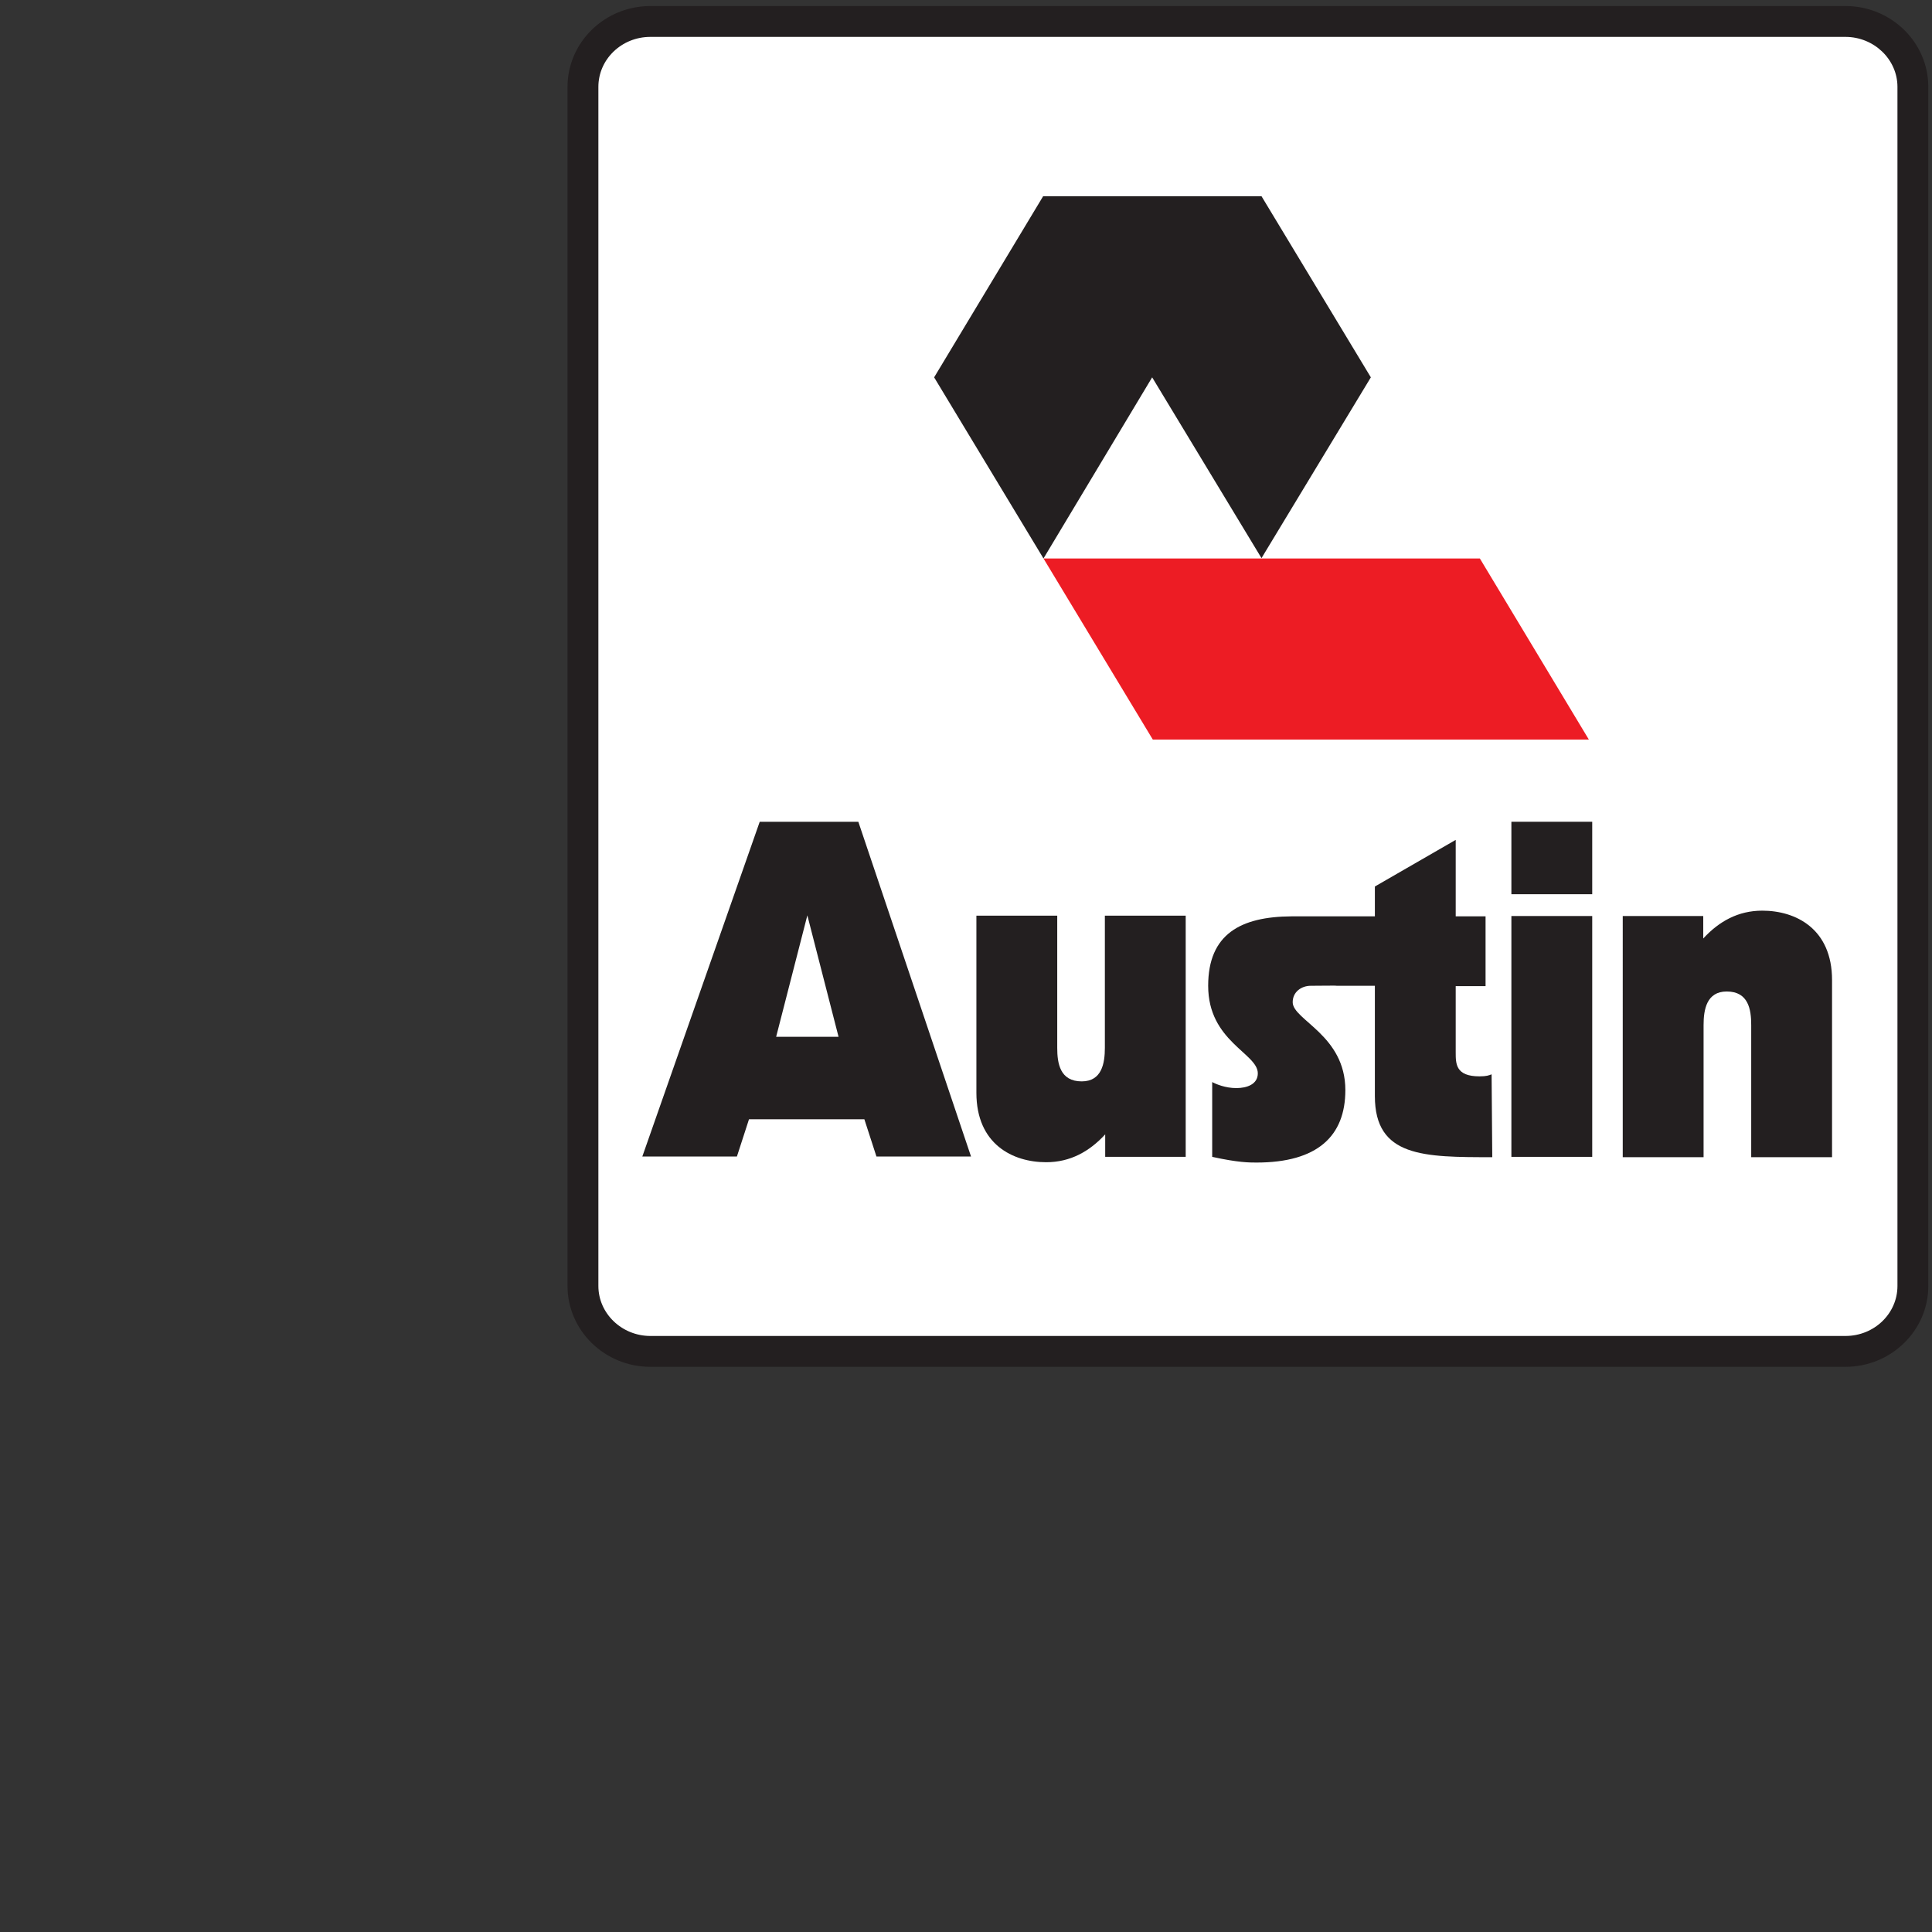 <?xml version="1.0" encoding="utf-8"?>
<!-- Generator: Adobe Illustrator 28.3.0, SVG Export Plug-In . SVG Version: 6.00 Build 0)  -->
<svg version="1.1" id="Layer_1" xmlns="http://www.w3.org/2000/svg" xmlns:xlink="http://www.w3.org/1999/xlink" x="0px" y="0px"
	 viewBox="0 0 576 576" style="enable-background:new 0 0 576 576;" xml:space="preserve">
<rect x="0" y="0" width="576" height="576" fill="#333333" stroke="none"/>
<style type="text/css">
	.st0{fill:#3F3D3D;}
	.st1{fill:#FFFFFF;}
	.st2{clip-path:url(#SVGID_00000027595639111847297410000014143340022356508606_);}
	.st3{clip-path:url(#SVGID_00000056393328200848867450000005702073564083530132_);}
	.st4{fill:#231F20;}
	.st5{fill:#ED1C24;}
	.st6{fill:#6D6D6D;}
</style>
<g>
	<defs>
		<rect id="SVGID_00000070840247151615612880000016035538235971933844_" x="94.6" y="1.8" width="553.2" height="421"/>
	</defs>
	<clipPath id="SVGID_00000142165322881425583160000002203972982590494389_">
		<use xlink:href="#SVGID_00000070840247151615612880000016035538235971933844_"  style="overflow:visible;"/>
	</clipPath>
	<g style="clip-path:url(#SVGID_00000142165322881425583160000002203972982590494389_);">
		<path class="st1" d="M-24,488.8l31.2-17.9v29.4h11.5v26.9H7.2v25.5c0,4.5,0,9.3,9.1,9.3c2.7,0,3.6-0.4,4.7-0.7l-4.7,31.9
			c-26.4,0-40.4,0-40.4-23.5v-42.5h-6.5v-26.9h6.5V488.8z"/>
	</g>
	<g style="clip-path:url(#SVGID_00000142165322881425583160000002203972982590494389_);">
		<path class="st1" d="M29.5,500.3h31.2v92.9H29.5V500.3z M29.5,464.1h31.2v28H29.5V464.1z"/>
	</g>
	<g style="clip-path:url(#SVGID_00000142165322881425583160000002203972982590494389_);">
		<path class="st1" d="M75.2,500.3h31.2v8.6c6.1-6.6,13.5-10.8,22.8-10.8c12.9,0,26.9,7,26.9,26.7v68.4h-31.2v-51
			c0-5.9-1.1-12.9-9.5-12.9c-7.7,0-9,7-9,12.9v51H75.2V500.3z"/>
	</g>
	<g style="clip-path:url(#SVGID_00000142165322881425583160000002203972982590494389_);">
		<path class="st1" d="M278.3,594.4c-5.7,1.4-11.7,2.2-17.6,2.2c-39.8,0-63.5-31-63.5-69.1c0-36.4,26.6-66.6,63.9-66.6
			c6.6,0,13.3,0.5,16.5,1.4l2.3,39.3c-3.4-2.9-12-4.5-16.5-4.5c-17.4,0-30.3,12.6-30.3,30.1c0,23.1,15.3,33,30.7,33
			c5.9,0,13.1-1.3,17.6-4.8L278.3,594.4z"/>
	</g>
	<g style="clip-path:url(#SVGID_00000142165322881425583160000002203972982590494389_);">
		<path class="st1" d="M333.8,564.2c9.7,0,17.4-7.7,17.4-17.4s-7.7-17.4-17.4-17.4s-17.4,7.7-17.4,17.4S324.1,564.2,333.8,564.2
			 M333.8,498.2c26.9,0,48.6,21.7,48.6,48.6c0,26.9-21.7,48.6-48.6,48.6c-26.9,0-48.6-21.7-48.6-48.6
			C285.1,519.9,306.8,498.2,333.8,498.2"/>
	</g>
	<g style="clip-path:url(#SVGID_00000142165322881425583160000002203972982590494389_);">
		<path class="st1" d="M388.7,500.3h31.2v8.6h0.4c1.8-2.2,9.5-10.8,21.9-10.8c4.5,0,12.7,0,21.9,10.8c7.9-8.3,17.9-10.8,24.6-10.8
			c19.7,0,28.9,13.3,28.9,26.7v68.4h-31.2v-49.9c0-4.5,0-12.6-8.6-12.6c-9,0-9,6.8-9,11.3v51.1h-31.2v-49.9c0-4.5,0-12.6-8.6-12.6
			c-9,0-9,6.8-9,11.3v51.1h-31.2V500.3z"/>
	</g>
	<g style="clip-path:url(#SVGID_00000142165322881425583160000002203972982590494389_);">
		<path class="st1" d="M527.9,500.3h31.2v8.6h0.4c1.8-2.2,9.5-10.8,21.9-10.8c4.5,0,12.7,0,21.9,10.8c7.9-8.3,17.9-10.8,24.6-10.8
			c19.7,0,28.9,13.3,28.9,26.7v68.4h-31.2v-49.9c0-4.5,0-12.6-8.6-12.6c-9,0-9,6.8-9,11.3v51.1h-31.2v-49.9c0-4.5,0-12.6-8.6-12.6
			c-9,0-9,6.8-9,11.3v51.1h-31.2V500.3z"/>
	</g>
	<g style="clip-path:url(#SVGID_00000142165322881425583160000002203972982590494389_);">
		<path class="st1" d="M570.3,383.4c0,10.8-9,19.5-20.1,19.5H193.9c-11.1,0-20.1-8.7-20.1-19.5V25.9c0-10.8,9-19.5,20.1-19.5h356.3
			c11.1,0,20.1,8.8,20.1,19.5V383.4z"/>
	</g>
	<g style="clip-path:url(#SVGID_00000142165322881425583160000002203972982590494389_);">
		<path class="st4" d="M550.2,407.5H193.9c-13.6,0-24.7-10.8-24.7-24.1V25.9c0-13.3,11.1-24.1,24.7-24.1h356.3
			c13.6,0,24.7,10.8,24.7,24.1v357.5C574.9,396.7,563.8,407.5,550.2,407.5z M193.9,11c-8.6,0-15.5,6.7-15.5,14.9v357.5
			c0,8.2,7,14.9,15.5,14.9h356.3c8.6,0,15.5-6.7,15.5-14.9V25.9c0-8.2-7-14.9-15.5-14.9H193.9z"/>
	</g>
	<g style="clip-path:url(#SVGID_00000142165322881425583160000002203972982590494389_);">
		<path class="st4" d="M226.5,245h29.4l33.6,99.8h-28.2l-3.6-11.1h-34.4l-3.6,11.1h-28.2L226.5,245z M231.4,309.1H250l-9.3-36.2
			L231.4,309.1z"/>
	</g>
	<g style="clip-path:url(#SVGID_00000142165322881425583160000002203972982590494389_);">
		<path class="st4" d="M353.6,344.9h-24.1v-6.7c-4.7,5.1-10.4,8.3-17.6,8.3c-10,0-20.8-5.4-20.8-20.7v-52.8h24.1v39.4
			c0,4.6,0.8,10,7.3,10c6,0,6.9-5.4,6.9-10v-39.4h24.1V344.9z"/>
	</g>
	<g style="clip-path:url(#SVGID_00000142165322881425583160000002203972982590494389_);">
		<path class="st4" d="M390.8,293.9c-2.8,0-5.4,1.8-5.4,4.9c0,5.3,15.7,9.8,15.7,26.2c0,13.7-8.3,21.6-26.5,21.6
			c-2.1,0-5.5,0-13.2-1.7v-22.3c1.1,0.6,3.9,1.8,7.2,1.8c3.1,0,6.4-1.1,6.4-4.4c0-6-14.8-9.5-14.8-26.1c0-15.5,9.8-20.6,24.8-20.7
			c6.5,0,10.8,0,13.5,0c0,0,11.4,0,11.4,0v-8.9l24.1-13.9v22.8h8.9v20.8H434v19.7c0,3.5,0,7.2,7.1,7.2c2.1,0,2.8-0.3,3.6-0.6
			l0.2,24.7c-20.4,0-35,0-35-18.2v-32.9l-11.4,0C398.5,293.8,394,293.9,390.8,293.9"/>
	</g>
	<g style="clip-path:url(#SVGID_00000142165322881425583160000002203972982590494389_);">
		<path class="st4" d="M450.6,245h24.1v21.6h-24.1V245z M450.6,273.1h24.1v71.8h-24.1V273.1z"/>
	</g>
	<g style="clip-path:url(#SVGID_00000142165322881425583160000002203972982590494389_);">
		<path class="st4" d="M483.7,273.1h24.1v6.7c4.7-5.1,10.4-8.3,17.6-8.3c10,0,20.8,5.4,20.8,20.7v52.8h-24.1v-39.4
			c0-4.6-0.8-10-7.3-10c-6,0-6.9,5.4-6.9,10v39.4h-24.1V273.1z"/>
	</g>
	<g style="clip-path:url(#SVGID_00000142165322881425583160000002203972982590494389_);">
		<polygon class="st4" points="311.1,166.5 278.5,112.5 311,58.5 376.1,58.5 408.7,112.5 376.1,166.4 343.5,112.5 		"/>
	</g>
	<g style="clip-path:url(#SVGID_00000142165322881425583160000002203972982590494389_);">
		<polygon class="st5" points="441.2,166.5 473.7,220.5 343.7,220.5 311.1,166.5 		"/>
	</g>
</g>
</svg>
